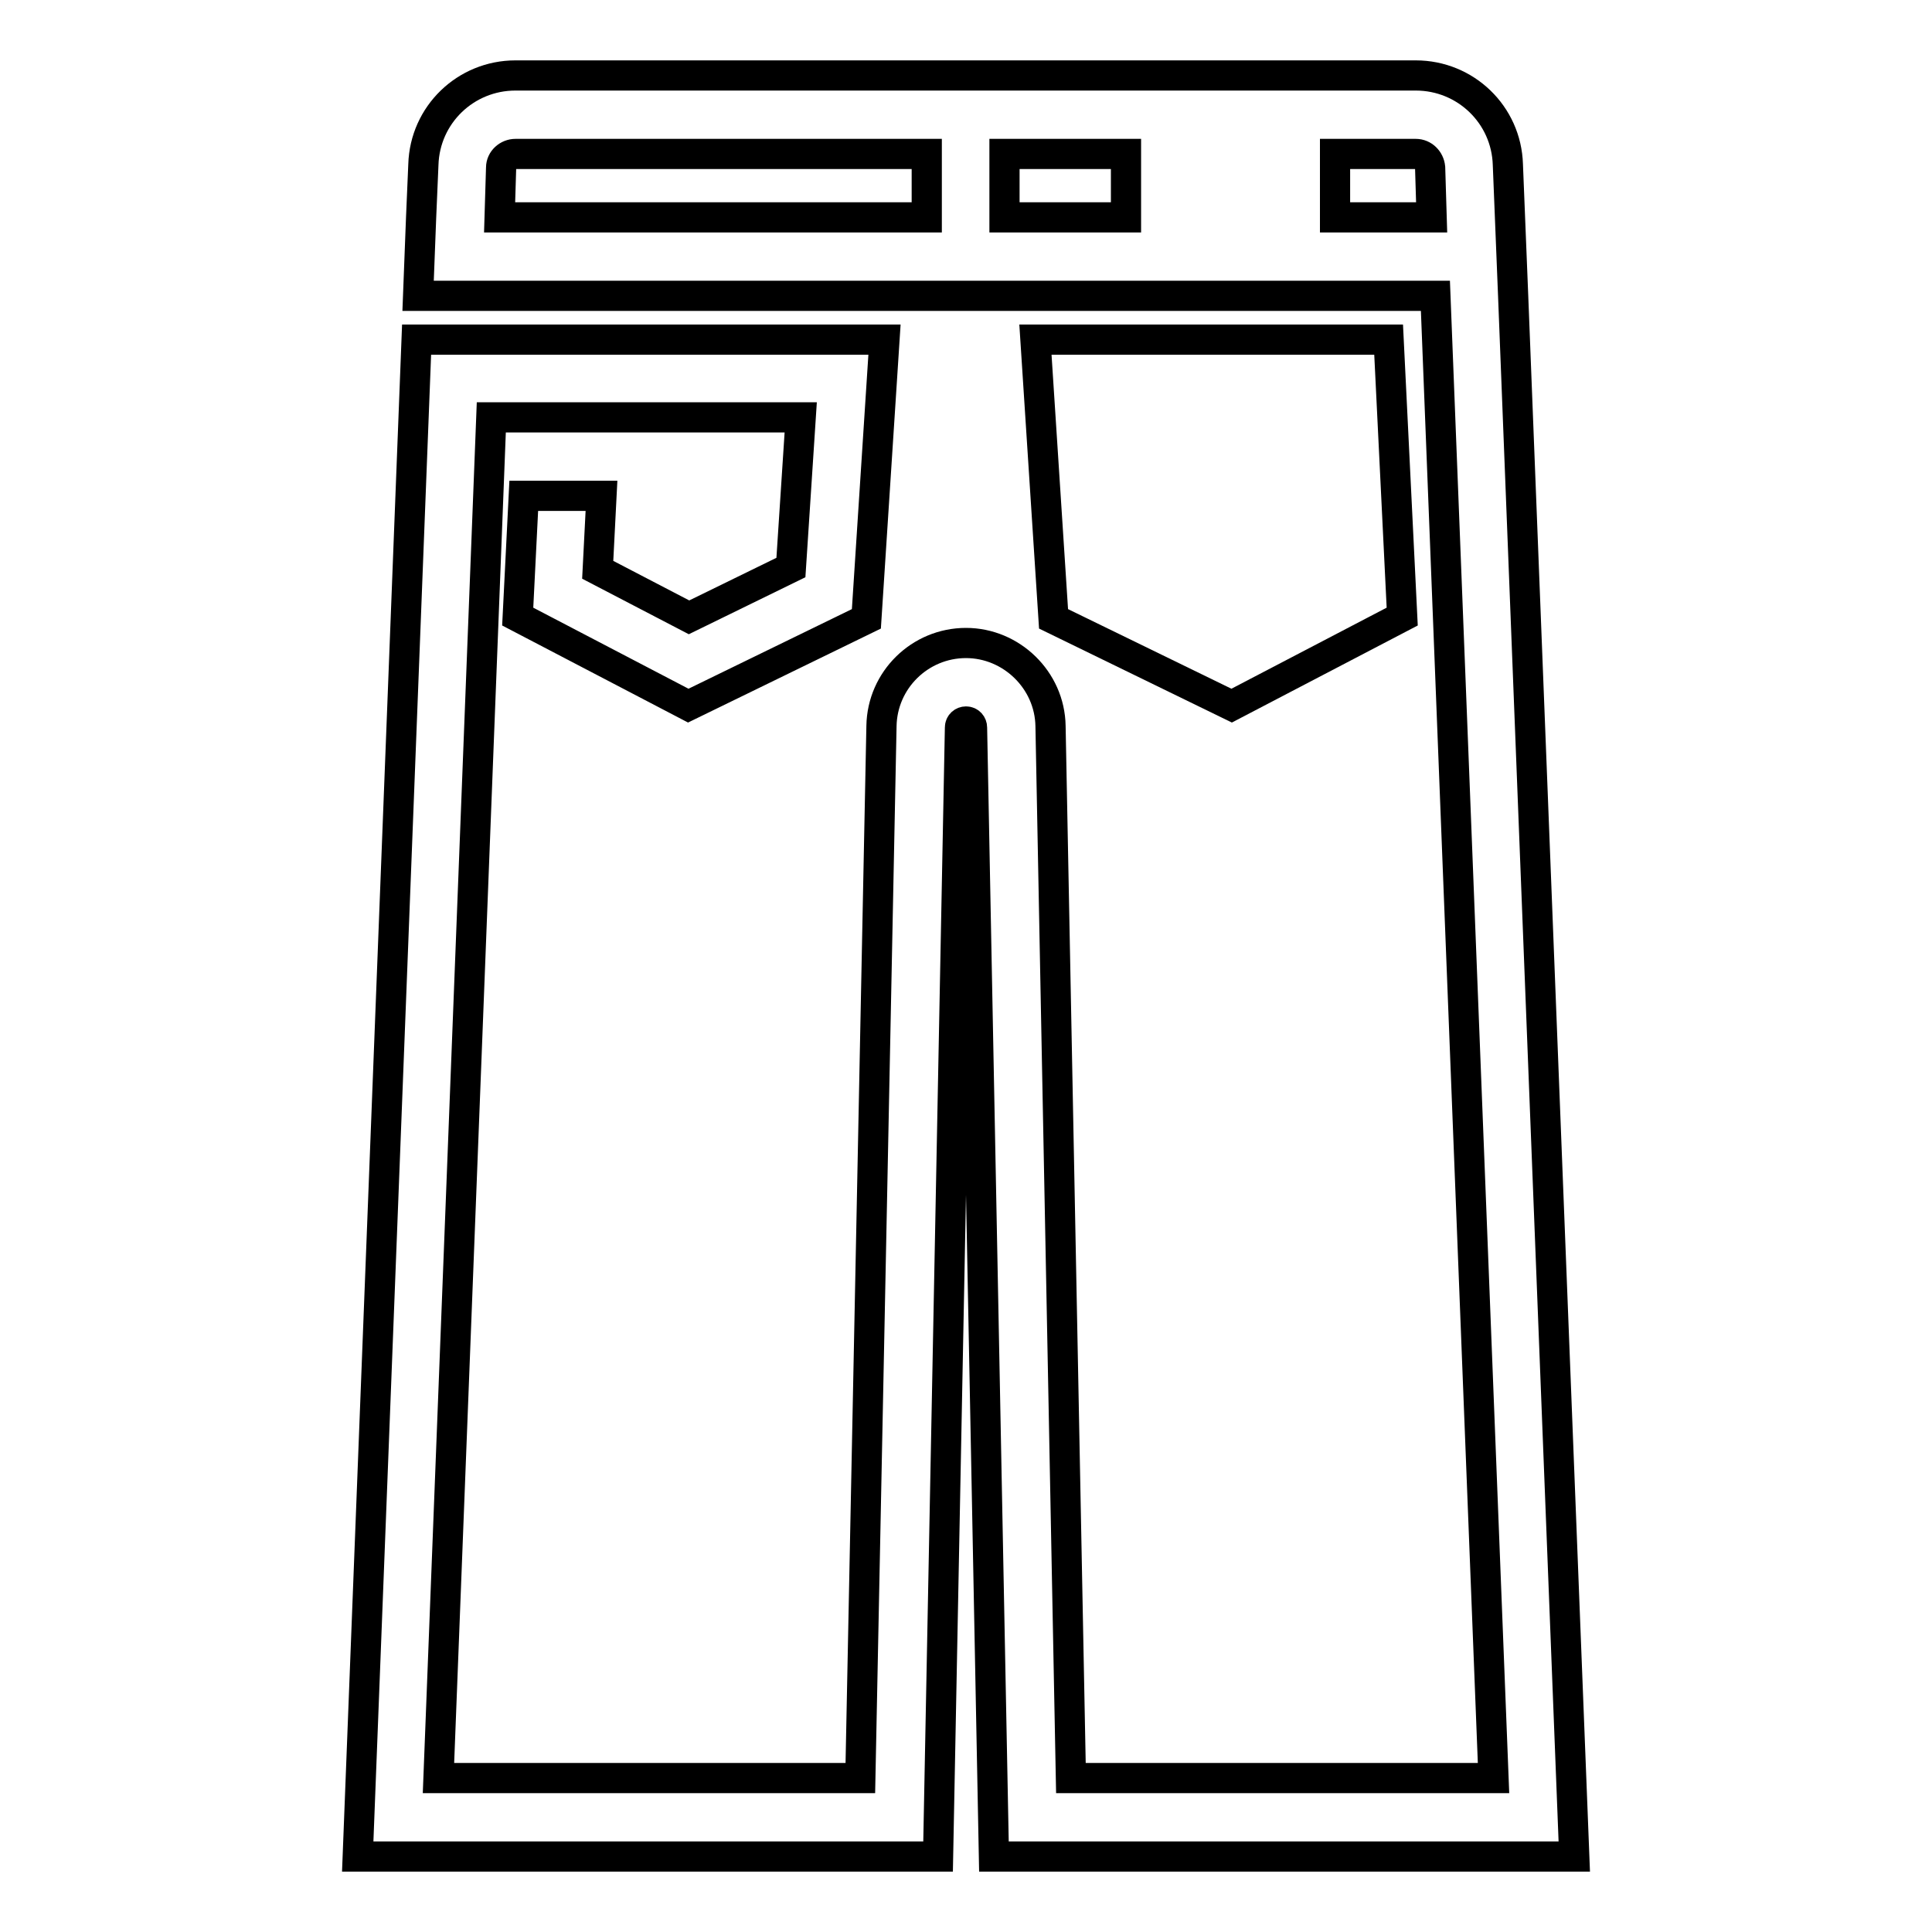 <?xml version="1.0" encoding="utf-8"?>
<!-- Svg Vector Icons : http://www.onlinewebfonts.com/icon -->
<!DOCTYPE svg PUBLIC "-//W3C//DTD SVG 1.1//EN" "http://www.w3.org/Graphics/SVG/1.1/DTD/svg11.dtd">
<svg version="1.1" xmlns="http://www.w3.org/2000/svg" xmlns:xlink="http://www.w3.org/1999/xlink" x="0px" y="0px" viewBox="0 0 256 256" enable-background="new 0 0 256 256" xml:space="preserve">
<g> <path stroke-width="4" fill-opacity="0" stroke="#000000"  d="M200.5,39.2l-0.7-17.4c-0.2-6.6-5.6-11.8-12.2-11.8H68.3c-6.6,0-12,5.2-12.2,11.8l-0.3,7l-0.4,10.4h134.8 l7.7,196.4h-56l-2.7-139.4c-0.1-6.1-5.2-11-11.2-11c-6.1,0-11.1,4.9-11.2,11L114,235.6H58.1l7-180.3h41l-1.3,19.9l-13.5,6.6 l-12.1-6.3l0.5-9.8H69.4l-0.8,16l22.6,11.8L114.8,82l2.4-37h-62l-7.8,201h76.9l2.9-149.6c0-0.5,0.4-0.8,0.8-0.8 c0.5,0,0.8,0.4,0.8,0.8l2.9,149.6h76.9L200.5,39.2z M66.2,28.8l0.2-6.6c0-1,0.9-1.8,1.9-1.8h54.5v8.4H66.2z M133.1,20.4h16.1v8.4 h-16.1V20.4z M176.9,28.8v-8.4h10.7c1,0,1.8,0.8,1.9,1.8l0.2,6.6H176.9z"/> <path stroke-width="4" fill-opacity="0" stroke="#000000"  d="M163.2,93.5l22.6-11.8L184,45h-46.8l2.4,37L163.2,93.5z"/></g>
</svg>